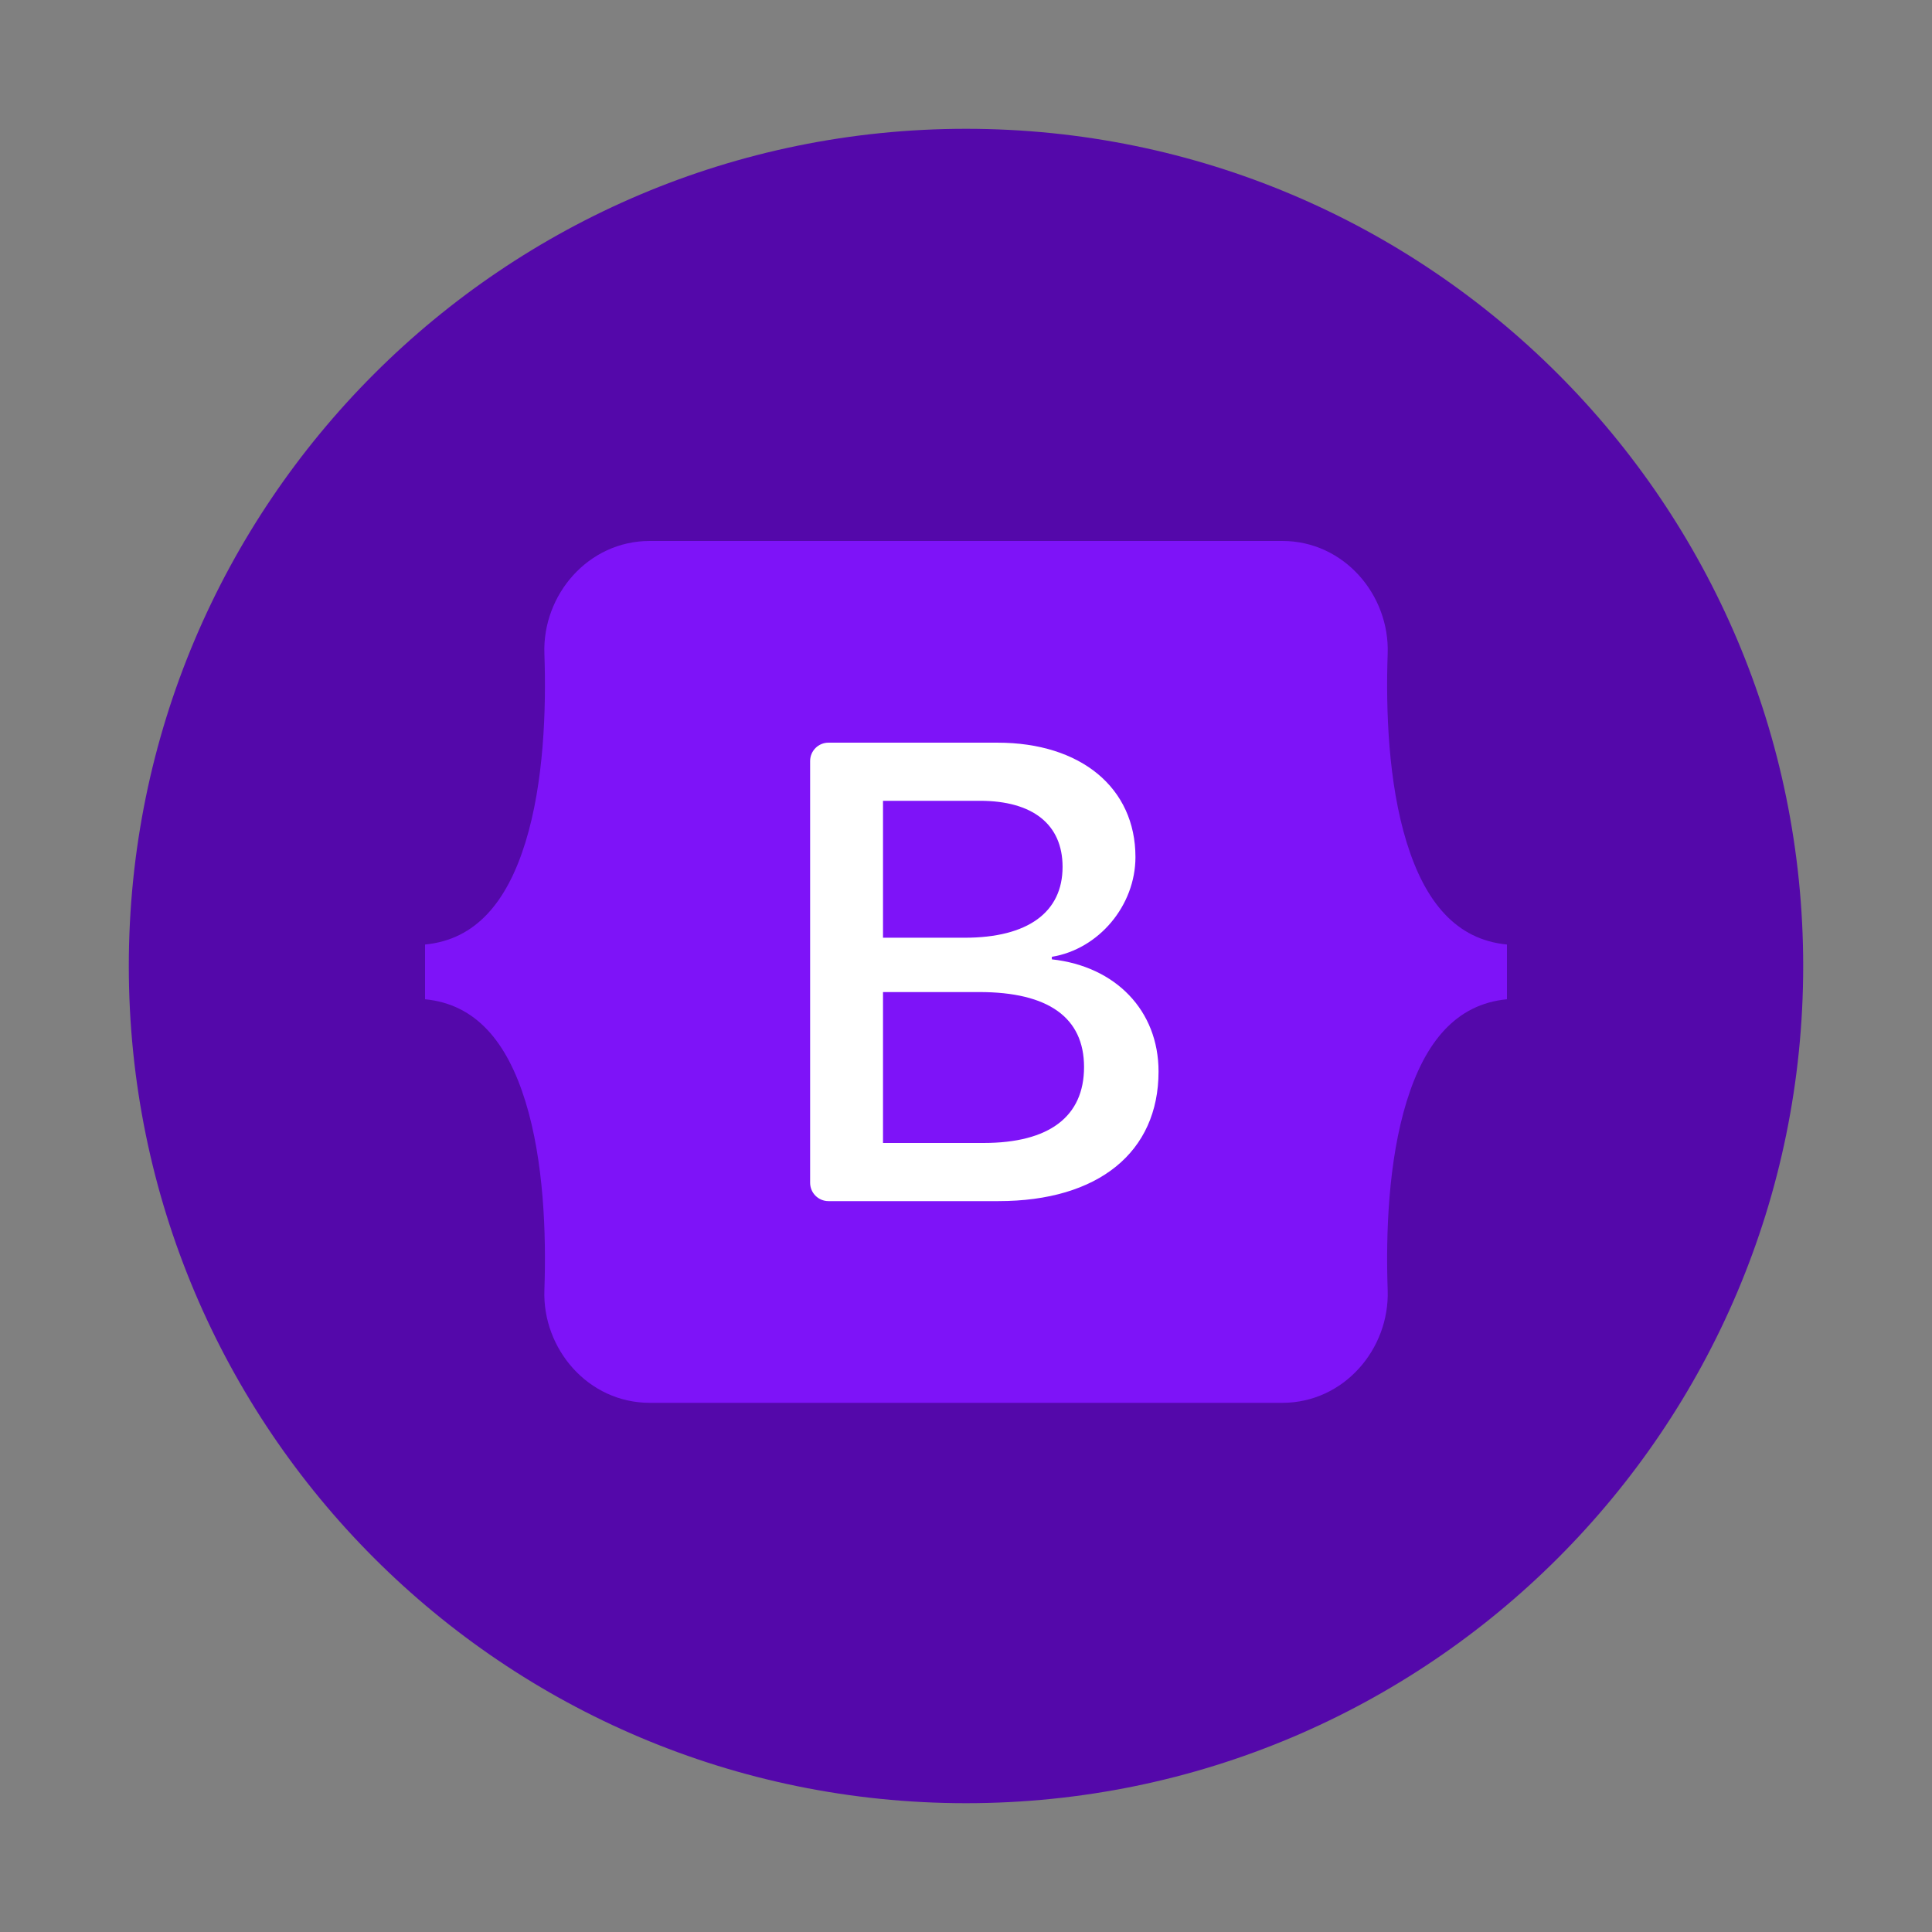 <svg width="150" height="150" viewBox="0 0 150 150" fill="none" xmlns="http://www.w3.org/2000/svg">
<rect x="0" y="0" width="150" height="150" fill="#808080" stroke="none"/>
<path d="M75 140C110.899 140 140 110.899 140 75C140 39.102 110.899 10 75 10C39.102 10 10 39.102 10 75C10 110.899 39.102 140 75 140Z" fill="#5408AA"/>
<rect x="57.609" y="52.5" width="37.406" height="46.922" fill="white"/>
<path d="M50.447 42C45.654 42 42.108 46.195 42.266 50.745C42.419 55.115 42.221 60.776 40.796 65.393C39.366 70.022 36.949 72.955 33 73.332V77.583C36.949 77.96 39.366 80.893 40.796 85.523C42.221 90.139 42.419 95.8 42.266 100.171C42.108 104.72 45.654 108.915 50.448 108.915H99.559C104.352 108.915 107.898 104.72 107.739 100.171C107.587 95.8 107.785 90.139 109.21 85.523C110.64 80.893 113.051 77.96 117 77.583V73.332C113.051 72.955 110.64 70.022 109.21 65.393C107.785 60.777 107.587 55.115 107.739 50.745C107.898 46.196 104.352 42 99.559 42H50.446H50.447ZM89.949 83.191C89.949 89.455 85.276 93.254 77.522 93.254H64.322C63.536 93.254 62.898 92.617 62.898 91.831V59.085C62.898 58.298 63.536 57.661 64.322 57.661H77.447C83.912 57.661 88.156 61.163 88.156 66.541C88.156 70.315 85.301 73.694 81.665 74.286V74.483C86.615 75.026 89.949 78.455 89.949 83.191ZM76.083 62.174H68.556V72.805H74.895C79.796 72.805 82.498 70.832 82.498 67.305C82.498 63.999 80.174 62.174 76.083 62.174ZM68.556 77.024V88.74H76.36C81.462 88.74 84.165 86.692 84.165 82.845C84.165 78.996 81.386 77.023 76.031 77.023H68.556V77.024Z" fill="#7E13F8"/>
</svg>
